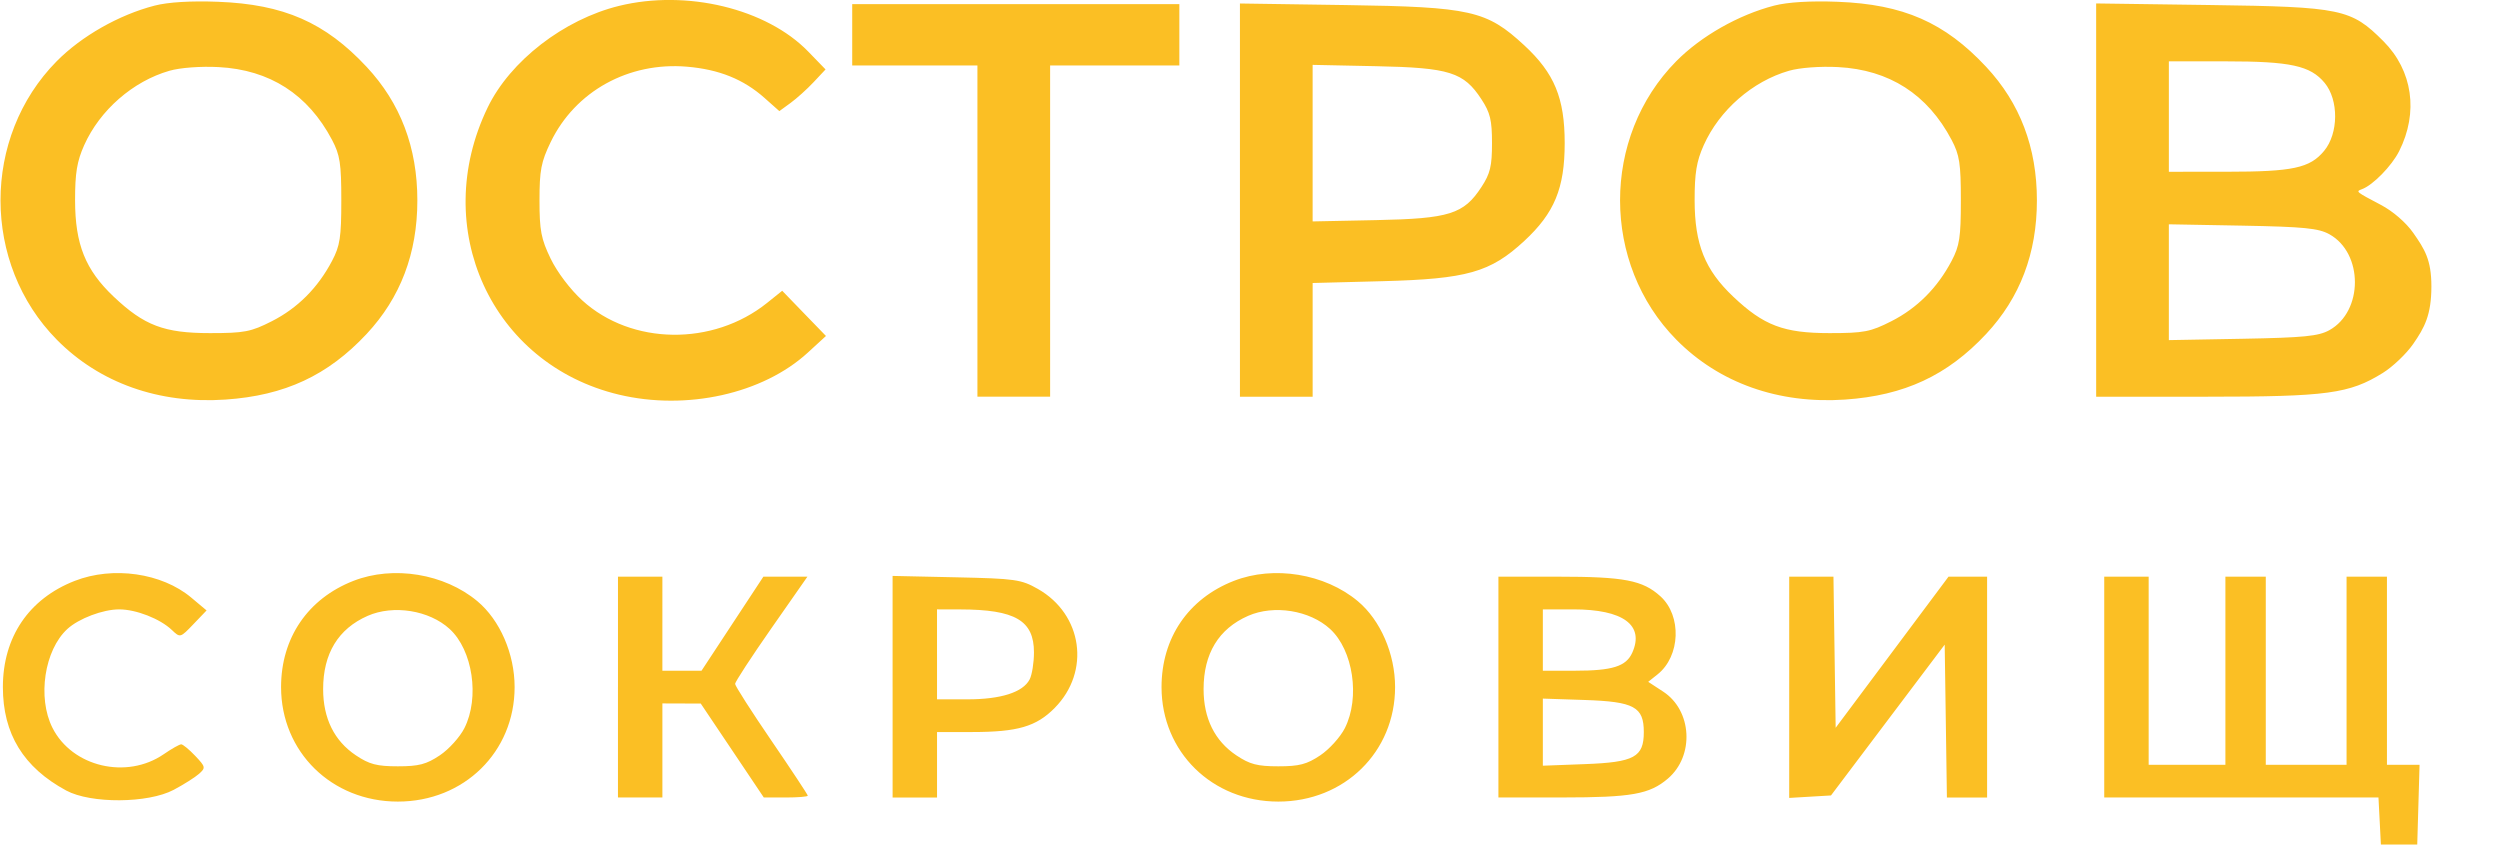 <svg xmlns="http://www.w3.org/2000/svg" width="189" height="64" fill="none"><g clip-path="url(#a)"><path fill="#FBBF24" fill-rule="evenodd" d="M11.688.425c-2.69.694-5.528 2.307-7.404 4.207-5.666 5.737-5.659 15.307.015 21.053 3.231 3.271 7.724 4.866 12.747 4.523 4.481-.306 7.736-1.82 10.672-4.963 2.56-2.742 3.834-6.096 3.834-10.095 0-3.998-1.274-7.352-3.834-10.094C24.578 1.693 21.454.325 16.49.135c-2.058-.079-3.777.025-4.802.29Zm35.113.02c-4.176 1.025-8.23 4.16-9.933 7.682-4.414 9.126.283 19.406 9.917 21.706 5.12 1.223 10.883-.058 14.284-3.173l1.374-1.26-1.655-1.708-1.653-1.71-1.146.92c-4.091 3.28-10.249 3.197-13.968-.19-.902-.82-1.898-2.135-2.39-3.154-.724-1.496-.845-2.13-.845-4.408 0-2.278.121-2.91.844-4.407 1.857-3.843 5.894-6.076 10.307-5.701 2.422.205 4.273.951 5.858 2.36l1.123.998.846-.616c.466-.339 1.252-1.047 1.747-1.575l.9-.96-1.31-1.351C57.95.65 51.91-.81 46.8.445Zm87.325-.02c-2.689.694-5.528 2.307-7.405 4.207-5.665 5.737-5.658 15.307.016 21.053 3.231 3.271 7.724 4.866 12.747 4.523 4.481-.306 7.736-1.82 10.672-4.963 2.56-2.742 3.834-6.096 3.834-10.095 0-3.998-1.274-7.352-3.834-10.094-3.141-3.363-6.264-4.731-11.228-4.921-2.058-.079-3.777.025-4.802.29ZM64.427 2.629v2.319h9.466V29.99h5.496V4.948h9.77V.31H64.427v2.319ZM93.74 15.127v14.864h5.496v-8.596l5.267-.137c6.405-.167 8.166-.666 10.732-3.041 2.28-2.11 3.056-3.988 3.056-7.395 0-3.407-.776-5.285-3.056-7.395-2.846-2.634-4.038-2.904-13.48-3.044L93.739.264v14.864Zm64.73-.002v14.866h8.333c9.143 0 10.804-.224 13.336-1.796.751-.466 1.781-1.447 2.29-2.18.871-1.253 1.384-2.208 1.384-4.372 0-2.01-.514-2.81-1.374-4.04-.545-.78-1.534-1.635-2.443-2.113-1.903-1.002-1.916-1.012-1.439-1.185.827-.298 2.254-1.754 2.818-2.875 1.479-2.935 1.025-6.096-1.194-8.32C177.745.67 177.016.518 167.095.38l-8.626-.12v14.865Zm5.496-6.313v4.174l4.351-.002c5.027-.002 6.303-.274 7.385-1.576 1.097-1.32 1.115-3.849.038-5.146-1.078-1.297-2.579-1.624-7.458-1.624h-4.316v4.174ZM12.811 5.35c-2.761.793-5.261 2.976-6.447 5.627-.545 1.22-.69 2.101-.688 4.174.004 3.32.778 5.25 2.919 7.277 2.306 2.184 3.818 2.757 7.285 2.756 2.594 0 3.088-.095 4.672-.9 1.95-.991 3.476-2.52 4.55-4.558.603-1.143.701-1.782.701-4.575 0-2.792-.098-3.431-.7-4.574-1.818-3.447-4.712-5.303-8.582-5.505-1.354-.071-2.9.045-3.71.278Zm86.424 5.473v5.917l4.809-.099c5.538-.113 6.614-.452 7.952-2.5.665-1.016.8-1.575.8-3.318s-.135-2.302-.8-3.318c-1.338-2.048-2.414-2.387-7.952-2.5l-4.809-.1v5.918Zm36.014-5.473c-2.761.793-5.262 2.976-6.447 5.627-.545 1.22-.69 2.101-.688 4.174.004 3.32.778 5.25 2.918 7.277 2.307 2.184 3.819 2.757 7.286 2.756 2.594 0 3.087-.095 4.672-.9 1.949-.991 3.476-2.52 4.551-4.558.602-1.143.7-1.782.7-4.575 0-2.792-.098-3.431-.7-4.574-1.818-3.447-4.712-5.303-8.583-5.505-1.353-.071-2.899.045-3.709.278Zm28.716 15.985v4.378l5.573-.102c4.62-.085 5.74-.195 6.559-.648 2.579-1.428 2.579-5.828 0-7.256-.819-.453-1.939-.563-6.559-.648l-5.573-.102v4.378ZM5.651 43.914C2.18 45.268.218 48.167.218 51.943c0 3.535 1.554 6.073 4.787 7.82 1.863 1.005 6.187.978 8.127-.052.755-.4 1.617-.946 1.915-1.21.512-.457.497-.527-.287-1.356-.455-.48-.932-.874-1.061-.874-.13 0-.724.336-1.321.747-2.812 1.932-6.926.955-8.413-1.997-1.151-2.285-.607-5.882 1.13-7.472.865-.792 2.686-1.48 3.915-1.48 1.278 0 3.09.708 3.983 1.558.63.6.637.597 1.628-.438l.996-1.04-1.166-.977c-2.22-1.858-5.91-2.386-8.8-1.258Zm21.068 0c-3.445 1.344-5.47 4.315-5.47 8.029 0 4.903 3.829 8.657 8.829 8.657s8.827-3.754 8.827-8.657c0-2.514-1.107-5.065-2.817-6.493-2.492-2.082-6.35-2.715-9.369-1.536Zm66.562 0c-3.445 1.344-5.469 4.315-5.469 8.029 0 4.903 3.828 8.657 8.828 8.657s8.828-3.754 8.828-8.657c0-2.514-1.107-5.065-2.817-6.493-2.493-2.082-6.35-2.715-9.37-1.536Zm-46.563 8.029v8.348h3.359v-7.112l1.45.005 1.45.005 2.384 3.55 2.383 3.552h1.663c.914 0 1.662-.062 1.662-.137 0-.075-1.237-1.946-2.748-4.158-1.512-2.212-2.748-4.145-2.748-4.295 0-.15 1.23-2.035 2.735-4.19l2.735-3.916h-3.33l-2.339 3.555-2.338 3.556h-2.96V43.595H46.719v8.348Zm20.763-.027v8.375h3.359v-4.947l2.671-.002c3.428-.002 4.833-.414 6.223-1.821 2.725-2.76 2.115-7.076-1.273-8.999-1.264-.717-1.71-.78-6.171-.877l-4.81-.105v8.376Zm45.799.027v8.348l4.809-.002c5.262-.002 6.613-.242 8-1.424 2.021-1.723 1.837-5.146-.353-6.578l-1.132-.74.709-.565c1.728-1.376 1.839-4.43.216-5.9-1.347-1.218-2.731-1.483-7.745-1.485l-4.504-.002v8.348Zm21.984.016v8.364l1.579-.094 1.579-.093 4.298-5.701 4.299-5.701.084 5.778.083 5.779H150.225V43.594h-2.915l-4.267 5.713-4.267 5.714-.084-5.714-.083-5.713H135.264v8.364Zm23.816-.016v8.348h20.732l.092 1.777.091 1.778h2.748l.088-3.014.087-3.015h-2.465V43.595H177.4v14.222H171.293V43.595h-3.053v14.222h-5.801V43.595h-3.359v8.348ZM27.797 46.558c-2.23.979-3.368 2.852-3.368 5.54 0 2.209.84 3.91 2.474 5.004 1.018.682 1.586.831 3.175.831 1.588 0 2.156-.149 3.174-.831.683-.457 1.518-1.382 1.857-2.055 1.165-2.31.63-5.899-1.117-7.498-1.544-1.414-4.247-1.847-6.195-.991Zm43.042 2.911v3.401h2.3c2.528 0 4.186-.529 4.699-1.5.18-.342.33-1.265.33-2.05 0-2.413-1.42-3.24-5.573-3.248l-1.756-.004v3.401Zm23.52-2.911c-2.23.979-3.368 2.852-3.368 5.54 0 2.209.84 3.91 2.474 5.004 1.019.682 1.587.831 3.175.831 1.588 0 2.156-.149 3.175-.831.682-.457 1.517-1.382 1.857-2.055 1.164-2.31.629-5.899-1.118-7.498-1.544-1.414-4.247-1.847-6.195-.991Zm22.28 1.83v2.318h2.423c2.839 0 3.87-.324 4.337-1.362.937-2.084-.685-3.276-4.46-3.276h-2.3v2.32Zm0 6.962v2.537l3.182-.12c3.732-.139 4.451-.53 4.451-2.423 0-1.904-.729-2.3-4.458-2.425l-3.175-.105v2.536Z" clip-rule="evenodd"/></g><defs><clipPath id="a"><path fill="#fff" d="M0 0h189v64H0z"/></clipPath></defs></svg>